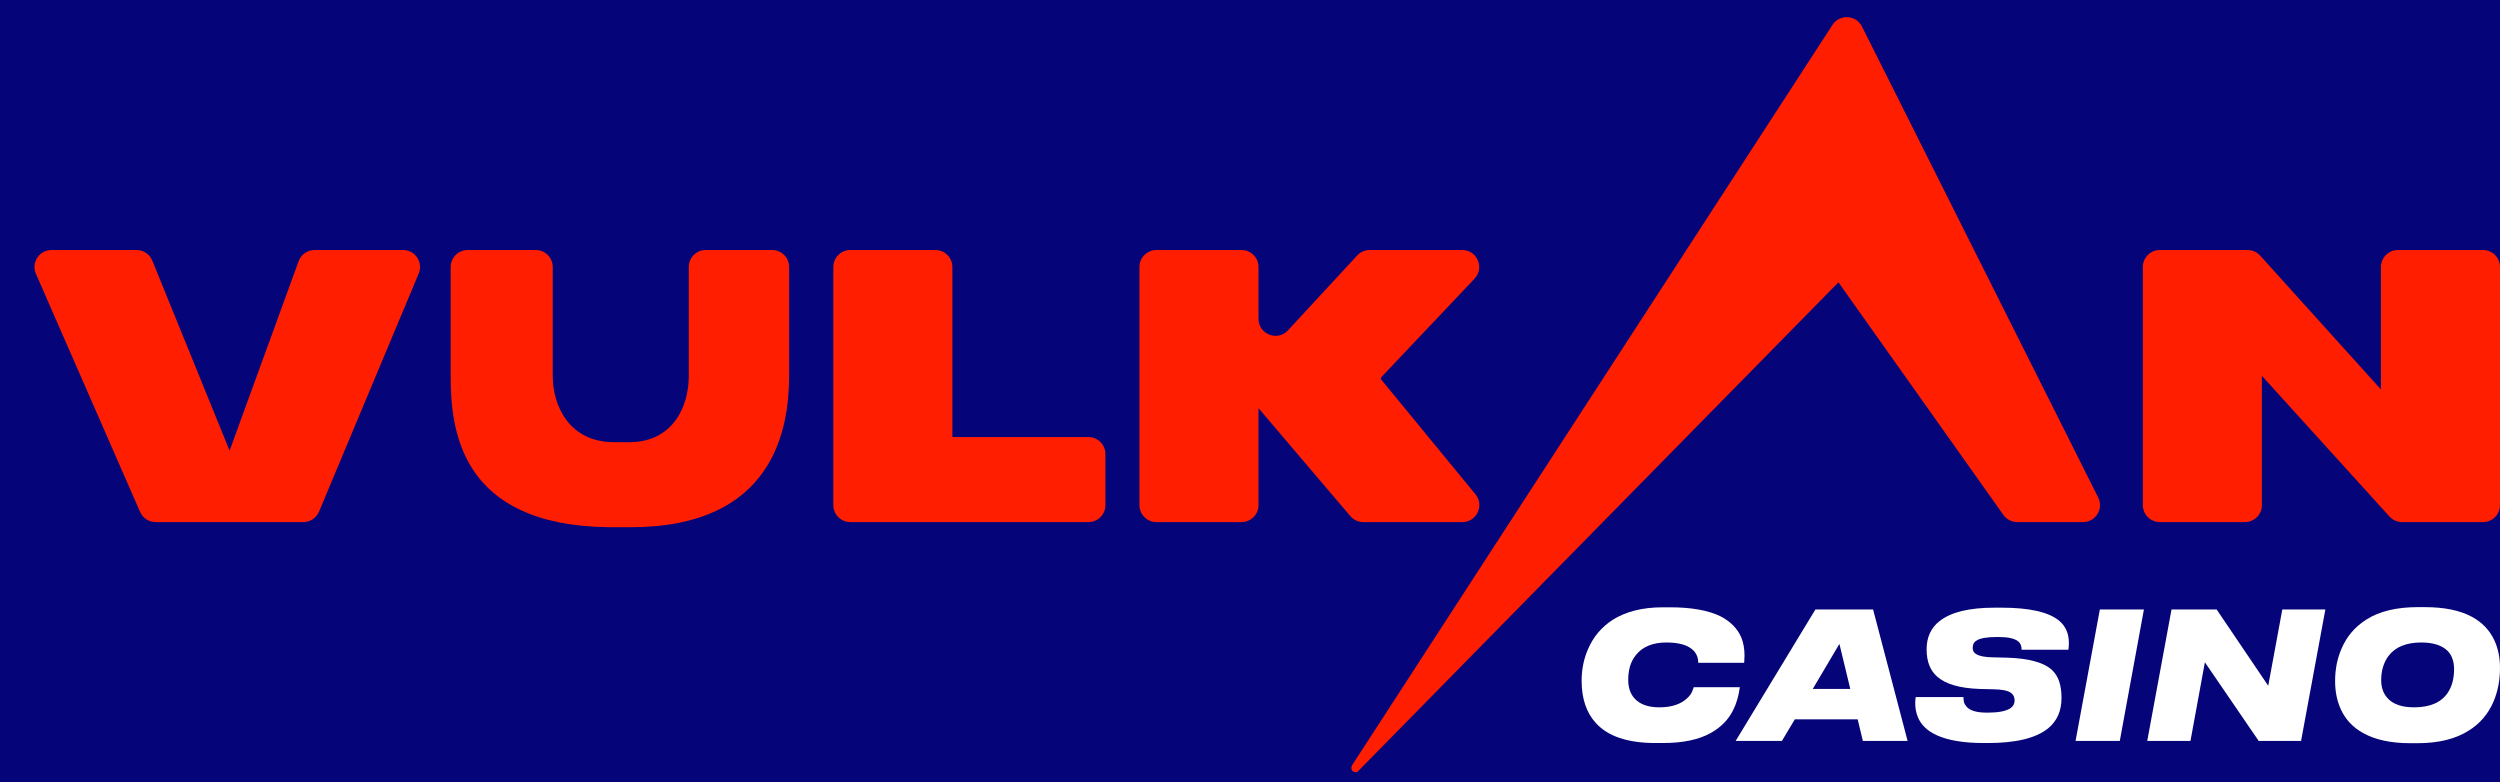 <svg width="147" height="46" viewBox="0 0 147 46" fill="none" xmlns="http://www.w3.org/2000/svg">
<rect width="100%" height="100%" fill="#060479"/>
<g clip-path="url(#clip0)">
<path d="M26.5 22.1V15.7C26.5 15.148 26.948 14.7 27.5 14.7H31.5C32.052 14.7 32.5 15.148 32.5 15.7V22.1C32.5 23.9 33.5 26 36.1 26H37C39.5 26 40.5 24 40.5 22.1V15.7C40.5 15.148 40.948 14.7 41.5 14.7H45.4C45.952 14.7 46.4 15.148 46.4 15.7V22.1C46.4 25.2 45.5 31 37.1 31H35.8C27 30.9 26.5 25.2 26.5 22.1Z" fill="#FF1E00"/>
<path d="M55 14.7C55.552 14.7 56 15.148 56 15.7V25.7H64C64.552 25.7 65 26.148 65 26.7V29.7C65 30.252 64.552 30.7 64 30.7H50C49.448 30.7 49 30.252 49 29.7V15.7C49 15.148 49.448 14.7 50 14.7H55Z" fill="#FF1E00"/>
<path d="M133 22.1V29.7C133 30.252 132.552 30.7 132 30.7H127C126.448 30.7 126 30.252 126 29.7V15.7C126 15.148 126.448 14.7 127 14.7H132.155C132.438 14.7 132.708 14.82 132.898 15.03L140 22.9V15.7C140 15.148 140.448 14.7 141 14.7H146C146.552 14.7 147 15.148 147 15.7V29.7C147 30.252 146.552 30.7 146 30.7H141.243C140.961 30.7 140.692 30.581 140.502 30.372L133 22.1Z" fill="#FF1E00"/>
<path d="M81.2 22.2L86.703 16.387C87.306 15.75 86.854 14.7 85.976 14.7H80.537C80.259 14.7 79.992 14.816 79.803 15.021L75.734 19.424C75.117 20.092 74 19.655 74 18.745V15.7C74 15.148 73.552 14.7 73 14.7H68C67.448 14.7 67 15.148 67 15.7V29.7C67 30.252 67.448 30.7 68 30.7H73C73.552 30.7 74 30.252 74 29.7V24L79.4 30.348C79.591 30.571 79.869 30.7 80.162 30.7H85.984C86.829 30.7 87.293 29.718 86.757 29.065L81.2 22.3V22.2Z" fill="#FF1E00"/>
<path d="M18.5 14.7C18.08 14.7 17.704 14.963 17.56 15.358L13.5 26.5L8.954 15.323C8.8 14.946 8.434 14.7 8.027 14.7H3.029C2.308 14.7 1.824 15.44 2.113 16.101L8.238 30.101C8.397 30.465 8.757 30.7 9.154 30.7H17.835C18.238 30.7 18.601 30.458 18.757 30.086L24.619 16.086C24.895 15.427 24.412 14.7 23.697 14.7H18.5Z" fill="#FF1E00"/>
<path d="M109.483 1.56C109.136 0.869 108.17 0.816 107.75 1.464L79.5 45C79.4 45.2 79.5 45.4 79.7 45.4C79.8 45.4 79.8 45.4 79.9 45.3L108.1 16.6L117.801 30.279C117.988 30.543 118.293 30.7 118.617 30.7H122.48C123.223 30.7 123.707 29.917 123.373 29.252L109.483 1.56Z" fill="#FF1E00"/>
<path d="M98.203 35.71C99.444 35.71 100.426 35.884 101.149 36.23C101.747 36.535 102.161 36.954 102.391 37.487C102.515 37.799 102.578 38.152 102.578 38.547C102.578 38.651 102.571 38.793 102.558 38.973H99.858C99.858 38.696 99.769 38.46 99.592 38.266C99.283 37.941 98.748 37.778 97.986 37.778C97.178 37.778 96.577 38.027 96.183 38.526C96.025 38.727 95.91 38.952 95.838 39.201C95.772 39.451 95.739 39.703 95.739 39.96C95.739 40.431 95.864 40.801 96.114 41.071C96.429 41.418 96.912 41.591 97.562 41.591C98.278 41.591 98.823 41.414 99.198 41.061C99.349 40.922 99.448 40.791 99.494 40.666C99.513 40.611 99.533 40.562 99.553 40.521C99.572 40.472 99.586 40.434 99.592 40.407H102.302C102.236 40.919 102.102 41.376 101.898 41.778C101.622 42.325 101.188 42.765 100.597 43.097C99.894 43.492 98.955 43.69 97.779 43.69H97.346C95.716 43.69 94.547 43.298 93.838 42.516C93.279 41.906 93 41.078 93 40.032C93 39.354 93.128 38.727 93.384 38.152C93.693 37.438 94.173 36.871 94.823 36.448C95.605 35.956 96.587 35.71 97.769 35.71H98.203Z" fill="white"/>
<path d="M109.536 43.565L109.231 42.297H105.535L104.777 43.565H102.057L106.747 35.835H110.137L112.167 43.565H109.536ZM108.797 40.51L108.157 37.861L106.59 40.51H108.797Z" fill="white"/>
<path d="M115.452 40.988C115.452 41.099 115.462 41.2 115.482 41.29C115.508 41.38 115.561 41.47 115.64 41.56C115.843 41.788 116.237 41.903 116.822 41.903H116.891C117.482 41.903 117.913 41.823 118.182 41.664C118.366 41.553 118.458 41.39 118.458 41.175C118.458 40.981 118.382 40.833 118.231 40.729C118.041 40.604 117.709 40.538 117.236 40.531L116.398 40.51C115.242 40.469 114.415 40.23 113.915 39.794C113.495 39.433 113.285 38.897 113.285 38.183C113.285 37.477 113.534 36.926 114.034 36.531C114.697 35.998 115.778 35.731 117.275 35.731H117.679C119.328 35.731 120.461 35.987 121.079 36.5C121.46 36.819 121.65 37.255 121.65 37.809C121.65 37.934 121.641 38.065 121.621 38.204H118.872C118.872 37.989 118.806 37.826 118.675 37.716C118.464 37.542 118.077 37.456 117.512 37.456H117.433C116.848 37.456 116.451 37.522 116.241 37.653C116.142 37.709 116.077 37.775 116.044 37.851C116.011 37.92 115.994 38.003 115.994 38.1C115.994 38.273 116.07 38.398 116.221 38.474C116.418 38.585 116.733 38.644 117.167 38.651L118.014 38.671C118.665 38.692 119.2 38.761 119.621 38.879C120.041 38.99 120.373 39.149 120.616 39.357C120.833 39.551 120.987 39.787 121.079 40.064C121.171 40.341 121.217 40.666 121.217 41.04C121.217 41.802 120.954 42.398 120.429 42.827C119.719 43.402 118.54 43.69 116.891 43.69H116.655C115.472 43.69 114.549 43.537 113.886 43.233C113.334 42.983 112.963 42.63 112.772 42.173C112.667 41.91 112.615 41.639 112.615 41.362C112.615 41.238 112.624 41.113 112.644 40.988H115.452Z" fill="white"/>
<path d="M126.063 35.835L124.644 43.565H122.043L123.472 35.835H126.063Z" fill="white"/>
<path d="M132.81 43.565L129.647 38.942L128.8 43.565H126.258L127.686 35.835H130.337L133.372 40.323L134.2 35.835H136.732L135.303 43.565H132.81Z" fill="white"/>
<path d="M142.586 35.7C143.729 35.7 144.652 35.891 145.354 36.271C145.952 36.597 146.389 37.054 146.665 37.643C146.888 38.121 147 38.664 147 39.274C147 39.987 146.875 40.642 146.626 41.238C146.31 41.979 145.821 42.554 145.157 42.962C144.382 43.454 143.38 43.7 142.152 43.7H141.718C140.595 43.7 139.675 43.503 138.959 43.108C138.355 42.775 137.915 42.308 137.639 41.705C137.416 41.213 137.304 40.663 137.304 40.053C137.304 39.347 137.432 38.706 137.688 38.131C137.99 37.418 138.477 36.85 139.147 36.427C139.915 35.942 140.917 35.7 142.152 35.7H142.586ZM144.3 39.347C144.3 38.904 144.179 38.55 143.935 38.287C143.6 37.948 143.078 37.778 142.369 37.778C141.482 37.778 140.838 38.045 140.437 38.578C140.155 38.966 140.014 39.437 140.014 39.991C140.014 40.427 140.139 40.781 140.388 41.051C140.71 41.411 141.229 41.591 141.945 41.591C142.898 41.591 143.564 41.297 143.945 40.708C144.182 40.341 144.3 39.887 144.3 39.347Z" fill="white"/>
</g>
<defs>
<clipPath id="clip0">
<rect width="147" height="45.4" fill="white"/>
</clipPath>
</defs>
</svg>
